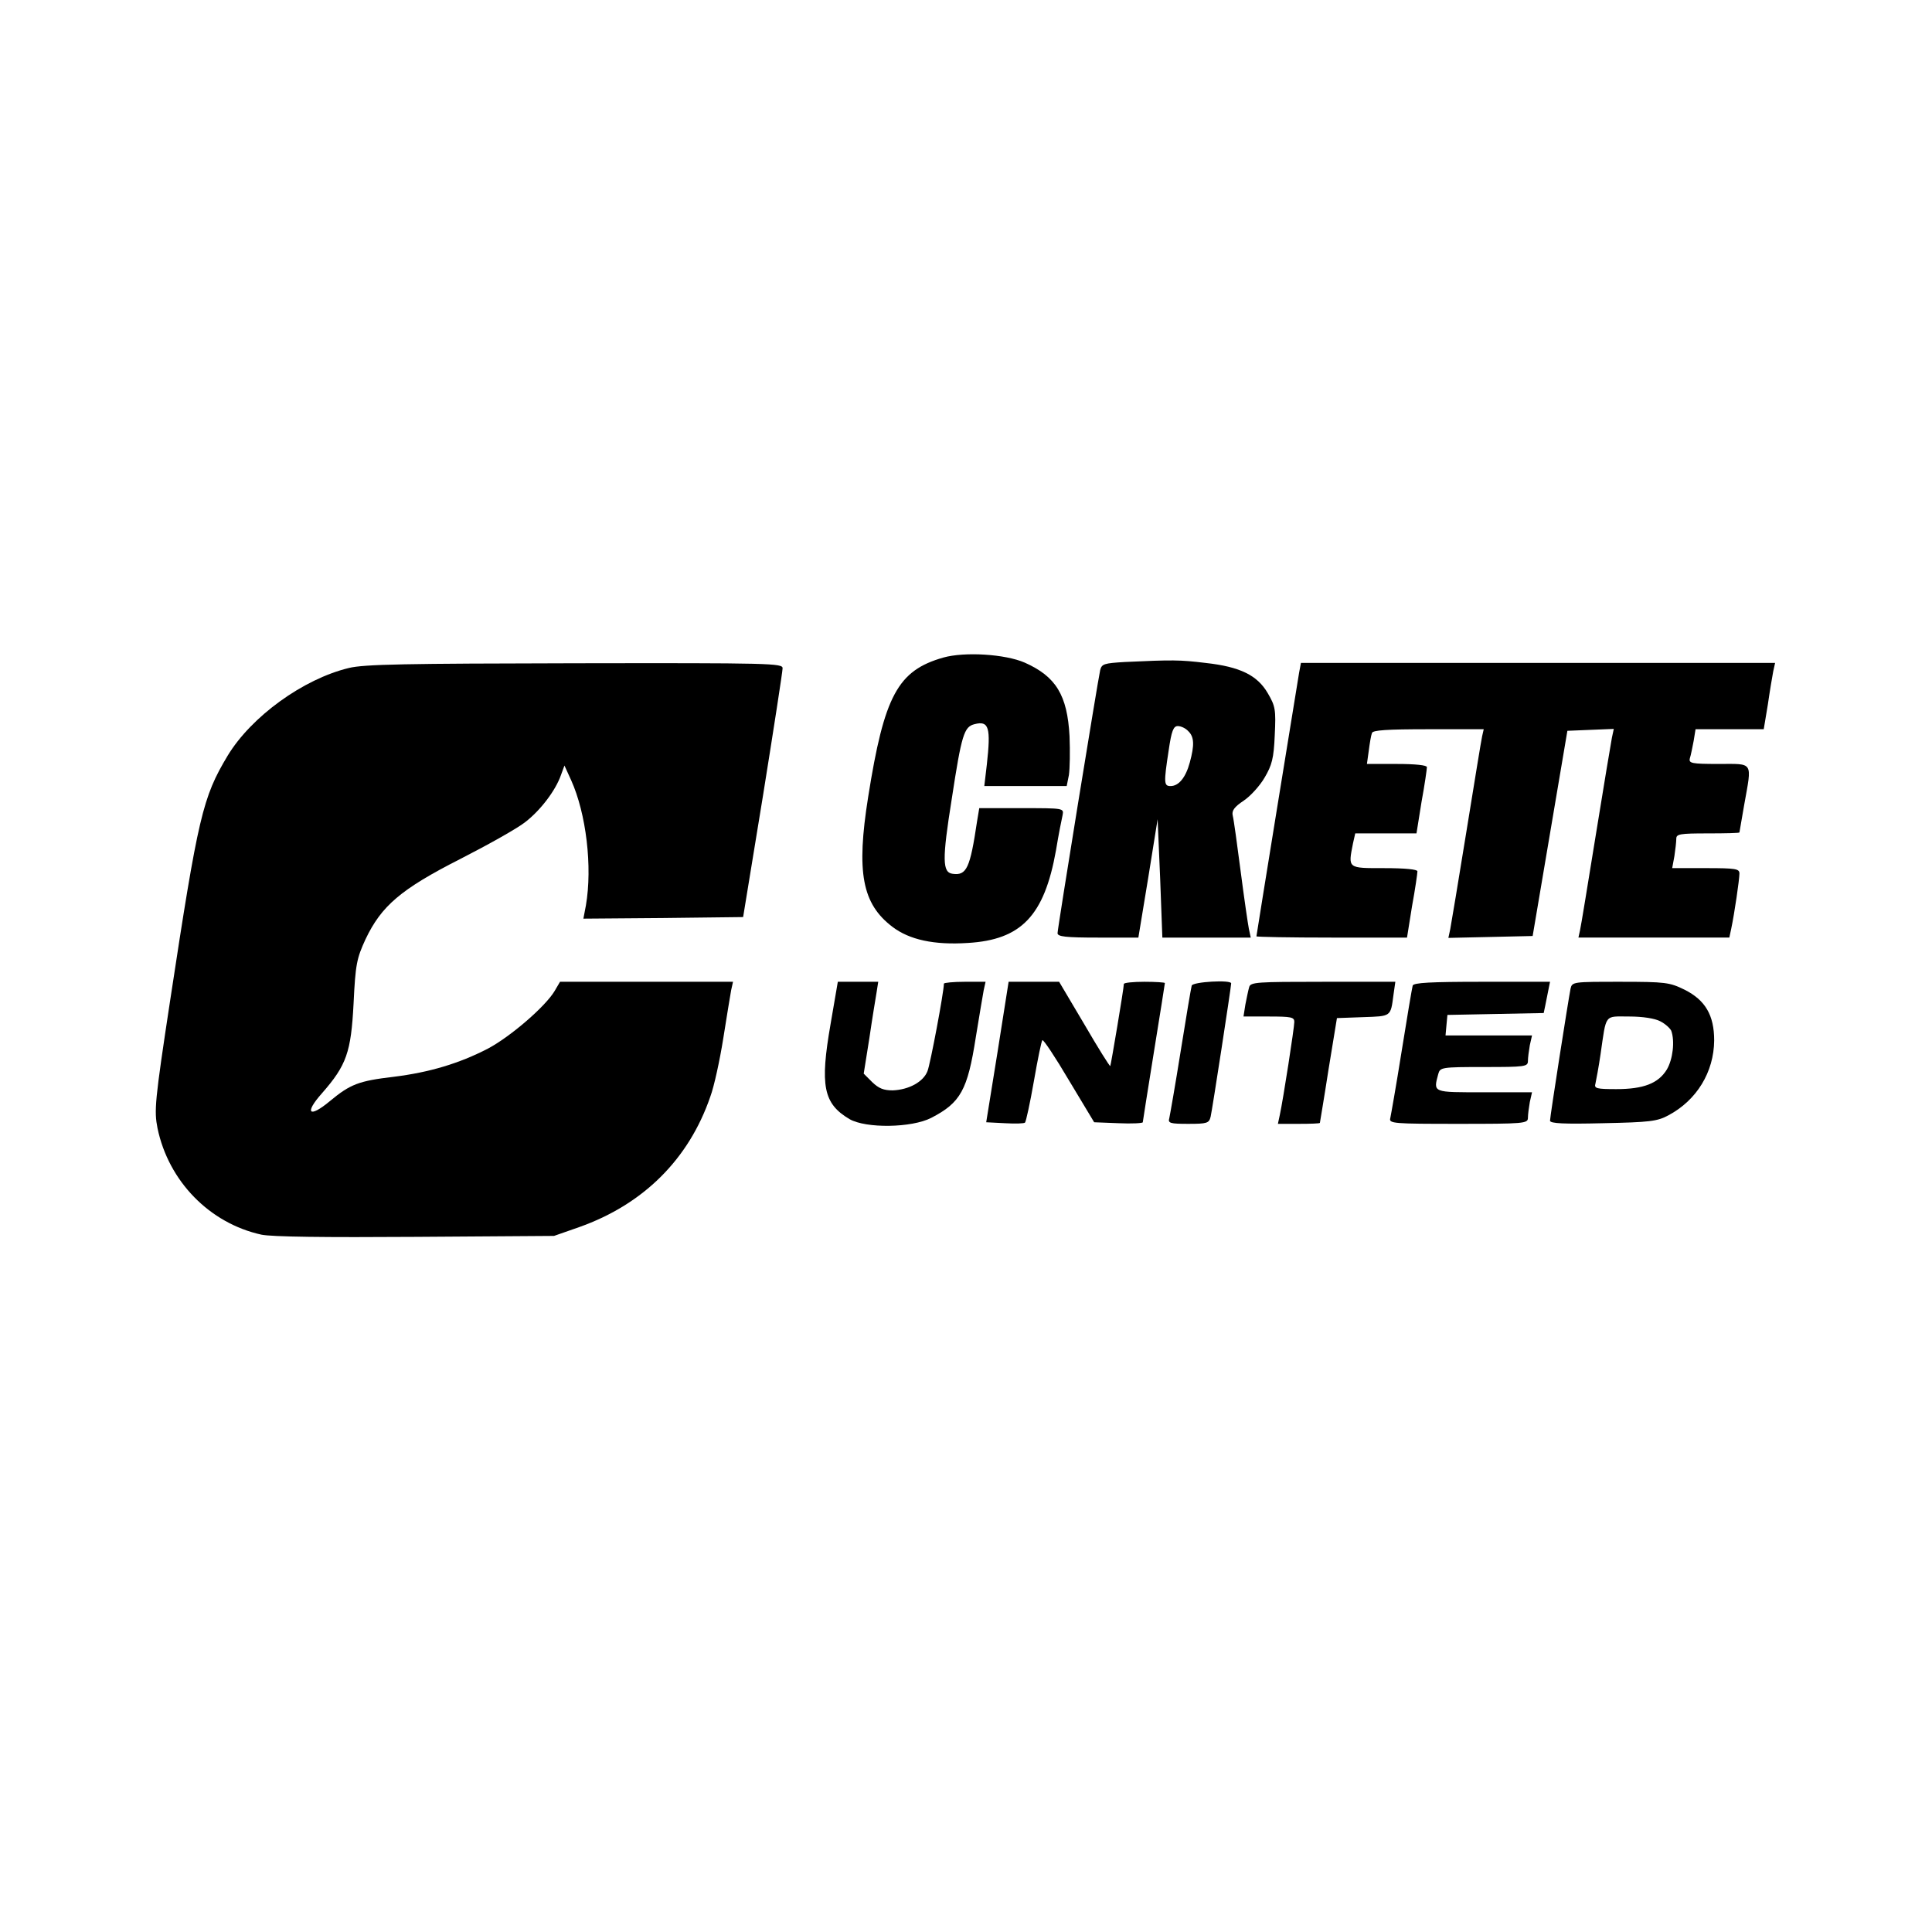 <?xml version="1.0" encoding="UTF-8" standalone="yes"?>
<svg version="1.0" xmlns="http://www.w3.org/2000/svg" width="100mm" height="100mm" viewBox="0 0 612 396" preserveAspectRatio="xMidYMid meet">
  <g transform="translate(0,396) scale(0.1,-0.1)" fill="#000000" stroke="none">
    <path d="M2988 2957 c-144 -41 -187 -120 -238 -442 -38 -239 -19 -338 77 -411
54 -41 132 -58 239 -51 169 10 242 86 279 293 8 49 18 99 21 112 4 22 4 22
-130 22 l-134 0 -7 -42 c-22 -148 -33 -172 -77 -166 -33 4 -34 44 -3 238 31
203 39 228 72 236 46 12 52 -11 39 -128 l-8 -68 130 0 131 0 7 35 c3 20 4 75
2 123 -7 130 -43 189 -142 233 -62 27 -190 35 -258 16z"/>
    <path d="M3563 2943 c-66 -4 -73 -6 -78 -26 -8 -36 -135 -818 -135 -833 0 -11
26 -14 128 -14 l128 0 31 188 30 187 8 -187 7 -188 140 0 140 0 -6 28 c-3 15
-15 97 -26 182 -11 85 -22 165 -25 176 -4 16 5 28 35 48 21 14 51 47 66 73 23
39 29 61 32 134 4 81 2 92 -22 133 -33 57 -88 84 -197 96 -82 10 -105 10 -256
3z m201 -219 c19 -18 20 -44 5 -99 -13 -48 -35 -75 -61 -75 -21 0 -22 9 -6
113 9 62 15 77 29 77 10 0 25 -7 33 -16z"/>
    <path d="M1105 2924 c-145 -35 -309 -154 -384 -278 -79 -132 -93 -190 -182
-775 -49 -322 -51 -349 -40 -405 35 -168 165 -301 329 -337 33 -7 202 -9 489
-7 l438 3 80 28 c203 72 347 215 415 413 12 32 30 115 41 184 11 69 22 137 25
153 l6 27 -274 0 -274 0 -17 -29 c-29 -49 -140 -145 -212 -183 -91 -47 -185
-75 -298 -89 -110 -13 -137 -23 -202 -77 -66 -55 -82 -39 -25 25 78 89 92 130
100 284 6 125 10 143 38 204 50 105 111 158 300 254 88 45 181 97 206 117 48
37 96 100 113 149 l11 30 21 -46 c48 -106 68 -275 47 -397 l-8 -42 253 2 253
3 63 385 c34 212 62 393 62 403 1 16 -36 17 -656 16 -538 -1 -669 -3 -718 -15z"/>
    <path d="M4115 2908 c-8 -48 -135 -830 -135 -834 0 -2 107 -4 238 -4 l239 0
16 100 c10 54 17 104 17 110 0 6 -39 10 -105 10 -117 0 -115 -2 -99 79 l7 31
97 0 97 0 16 100 c10 54 17 104 17 110 0 6 -36 10 -95 10 l-95 0 6 43 c3 23 7
48 10 55 2 9 47 12 179 12 l175 0 -5 -22 c-3 -13 -25 -149 -50 -303 -25 -154
-48 -293 -51 -308 l-6 -28 134 3 133 3 55 325 55 325 73 3 74 3 -6 -28 c-3
-15 -26 -154 -51 -308 -25 -154 -47 -290 -50 -302 l-5 -23 239 0 239 0 6 28
c10 47 26 156 26 175 0 15 -12 17 -106 17 l-107 0 7 38 c3 20 6 45 6 55 0 15
11 17 100 17 55 0 100 1 100 3 0 1 7 40 15 87 25 140 31 130 -81 130 -86 0
-95 2 -91 18 3 9 8 34 12 55 l6 37 108 0 108 0 13 78 c6 42 14 89 17 105 l6
27 -751 0 -751 0 -6 -32z"/>
    <path d="M2631 1796 c-34 -195 -23 -252 60 -301 52 -30 197 -28 259 4 93 48
115 88 141 255 11 67 22 133 25 149 l6 27 -66 0 c-36 0 -66 -3 -66 -6 0 -26
-43 -255 -52 -277 -13 -34 -59 -59 -110 -61 -29 0 -44 6 -65 26 l-27 27 18
113 c9 62 20 128 23 146 l5 32 -64 0 -64 0 -23 -134z"/>
    <path d="M3160 1708 l-36 -223 59 -3 c33 -2 62 -1 64 2 3 3 16 62 28 131 12
69 24 128 27 130 3 3 41 -54 84 -127 l80 -133 77 -3 c42 -2 77 0 77 3 0 3 16
102 35 221 19 118 35 217 35 220 0 2 -29 4 -65 4 -36 0 -65 -3 -65 -7 0 -14
-41 -257 -43 -260 -2 -1 -39 58 -82 132 l-80 135 -80 0 -80 0 -35 -222z"/>
    <path d="M3775 1918 c-2 -7 -18 -101 -35 -208 -17 -107 -34 -203 -36 -212 -5
-16 3 -18 60 -18 60 0 66 2 71 23 5 21 65 411 65 422 0 12 -121 5 -125 -7z"/>
    <path d="M3957 1913 c-3 -10 -8 -35 -12 -55 l-6 -38 81 0 c70 0 80 -2 80 -17
0 -18 -35 -244 -46 -295 l-6 -28 66 0 c36 0 66 1 67 3 0 1 13 76 27 167 l27
165 83 3 c89 3 87 1 96 70 l6 42 -229 0 c-210 0 -230 -1 -234 -17z"/>
    <path d="M4475 1918 c-2 -7 -18 -101 -35 -208 -17 -107 -34 -203 -36 -212 -5
-17 10 -18 215 -18 209 0 221 1 221 19 0 10 3 33 6 50 l7 31 -152 0 c-164 0
-161 -2 -145 58 6 21 10 22 145 22 129 0 139 1 139 19 0 10 3 33 6 50 l7 31
-137 0 -137 0 3 33 3 32 152 3 153 3 5 24 c3 14 7 36 10 50 l5 25 -215 0
c-164 0 -217 -3 -220 -12z"/>
    <path d="M4975 1908 c-7 -35 -65 -405 -65 -418 0 -9 45 -11 168 -8 148 3 172
6 207 25 90 48 144 137 145 237 0 80 -28 128 -94 161 -47 23 -60 25 -203 25
-150 0 -153 0 -158 -22z m284 -103 c16 -8 31 -22 35 -30 12 -33 5 -91 -14
-123 -27 -44 -74 -62 -160 -62 -63 0 -71 2 -66 18 2 9 10 51 16 92 19 131 11
120 91 120 42 0 81 -6 98 -15z"/>
  </g>
</svg>